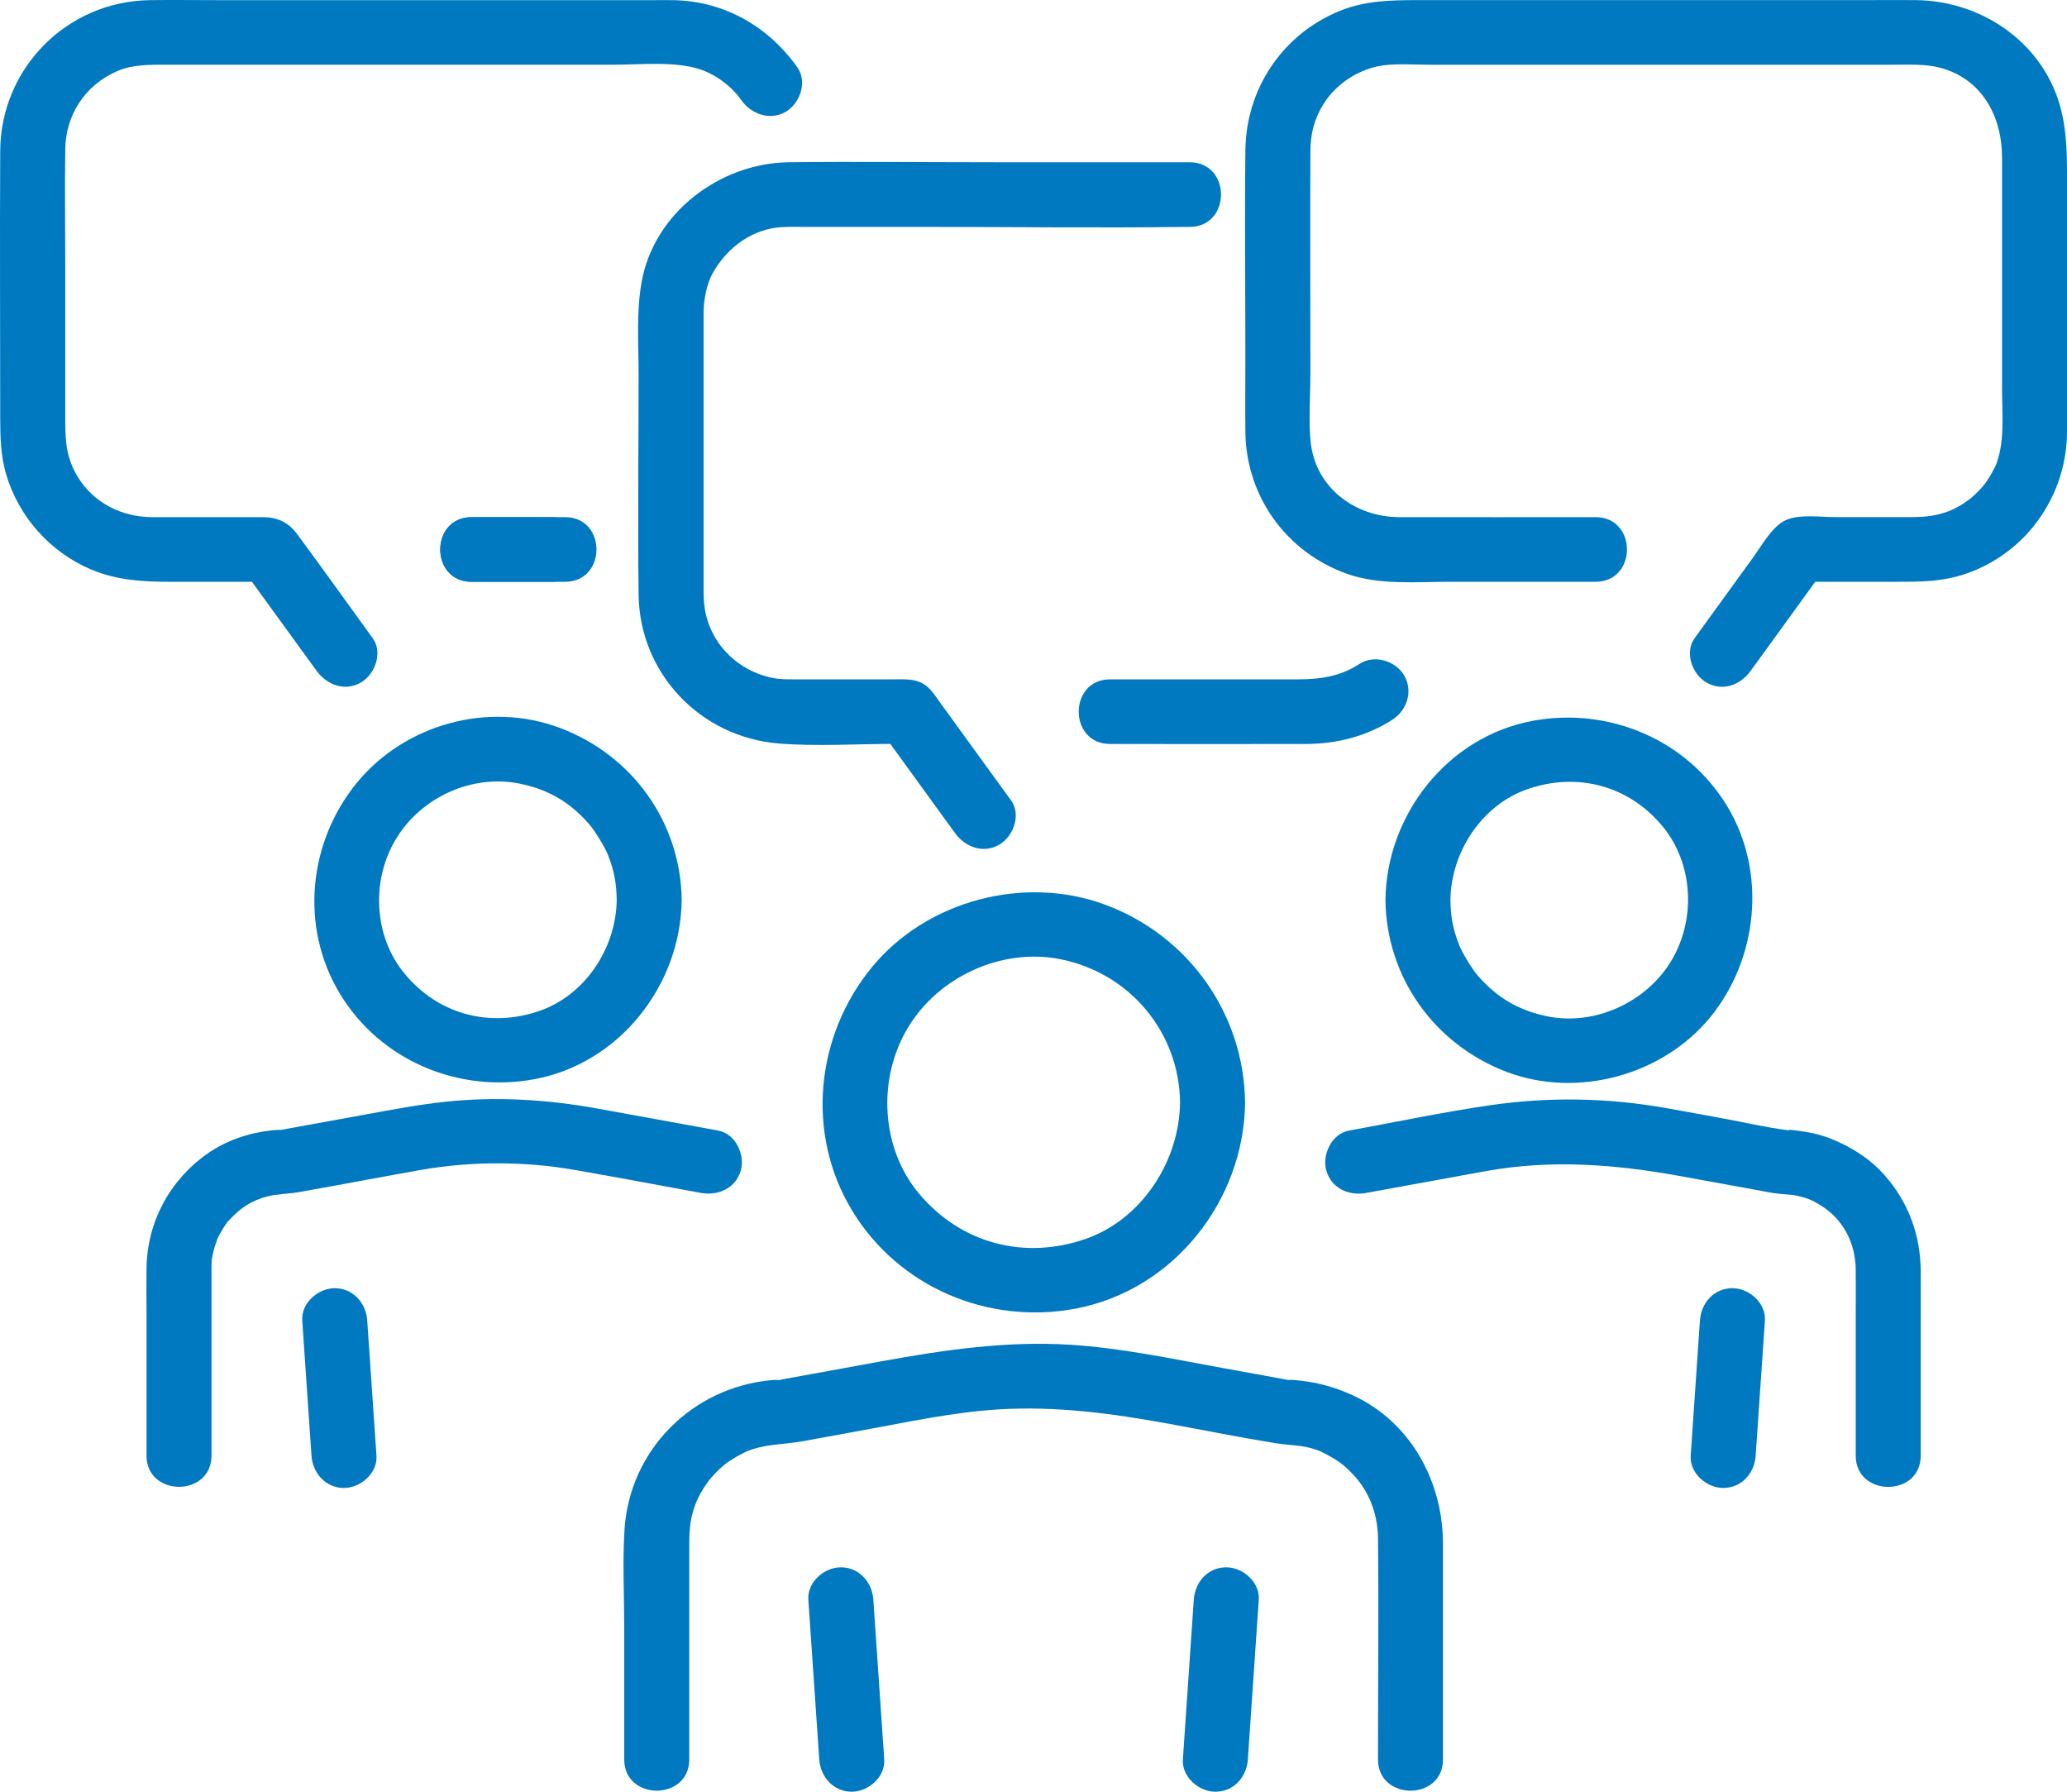 <?xml version="1.0" encoding="UTF-8"?>
<svg xmlns="http://www.w3.org/2000/svg" width="75" height="65" viewBox="0 0 75 65" fill="none">
  <path d="M45.278 63.827C45.41 61.895 45.543 59.964 45.674 58.032C45.718 57.4 45.102 56.859 44.495 56.859C43.821 56.859 43.359 57.398 43.316 58.032C43.184 59.964 43.052 61.895 42.92 63.827C42.877 64.459 43.493 65 44.099 65C44.773 65 45.235 64.461 45.278 63.827Z" fill="#0079C1"></path>
  <path d="M29.33 58.032C29.462 59.964 29.595 61.895 29.726 63.827C29.77 64.459 30.237 65 30.905 65C31.51 65 32.128 64.462 32.084 63.827C31.953 61.895 31.82 59.964 31.689 58.032C31.645 57.4 31.178 56.859 30.509 56.859C29.905 56.859 29.287 57.397 29.33 58.032Z" fill="#0079C1"></path>
  <path d="M52.357 63.827V55.999C52.357 53.766 51.202 51.605 49.116 50.633C48.416 50.307 47.7 50.118 46.928 50.062C46.747 50.048 46.672 50.071 46.893 50.089C46.877 50.088 46.86 50.082 46.844 50.08C46.754 50.068 46.664 50.047 46.575 50.031C45.833 49.896 45.091 49.762 44.349 49.626C42.523 49.294 40.692 48.902 38.836 48.785C36.505 48.639 34.237 48.975 31.956 49.39L29.382 49.859L28.433 50.032C28.348 50.048 28.262 50.068 28.176 50.079C28.156 50.081 28.137 50.088 28.118 50.09C28.382 50.066 28.194 50.052 28.012 50.067C25.112 50.323 22.83 52.613 22.658 55.517C22.588 56.697 22.65 57.896 22.65 59.077V63.829C22.65 65.338 25.009 65.341 25.009 63.829V56.202C25.009 55.602 25.017 55.207 25.2 54.659C25.329 54.273 25.625 53.792 25.919 53.482C26.1 53.292 26.29 53.126 26.41 53.044C26.53 52.962 26.661 52.88 26.793 52.807C26.844 52.779 27.126 52.639 27.039 52.676C27.755 52.37 28.356 52.423 29.137 52.282C29.869 52.149 30.602 52.015 31.334 51.882C32.969 51.584 34.606 51.225 36.267 51.128C38.361 51.005 40.379 51.281 42.425 51.654C43.707 51.888 44.986 52.147 46.272 52.355C46.944 52.463 47.317 52.397 47.97 52.677C47.867 52.633 48.125 52.758 48.159 52.777C48.292 52.847 48.419 52.926 48.545 53.008C48.722 53.125 48.875 53.259 49.09 53.483C49.681 54.107 49.991 54.924 50 55.811C50.029 58.402 50 60.995 50 63.586V63.83C50 65.339 52.359 65.342 52.359 63.83L52.357 63.827Z" fill="#0079C1"></path>
  <path d="M42.817 39.998C42.794 42.133 41.426 44.226 39.414 44.937C37.189 45.721 34.888 45.126 33.356 43.314C31.971 41.675 31.814 39.154 32.947 37.276C34.068 35.415 36.364 34.38 38.466 34.796C41.015 35.301 42.791 37.472 42.818 39.998C42.834 41.506 45.192 41.51 45.176 39.998C45.143 36.785 43.127 33.943 40.103 32.821C37.169 31.734 33.638 32.664 31.648 35.074C29.595 37.56 29.227 41.113 30.91 43.904C32.594 46.694 35.85 48.073 39.028 47.474C42.589 46.803 45.14 43.551 45.177 39.998C45.193 38.489 42.835 38.488 42.819 39.998H42.817Z" fill="#0079C1"></path>
  <path d="M10.967 47.906C11.079 49.539 11.19 51.174 11.302 52.808C11.345 53.44 11.813 53.98 12.481 53.98C13.085 53.98 13.704 53.443 13.66 52.808C13.548 51.174 13.437 49.539 13.325 47.906C13.282 47.273 12.814 46.733 12.146 46.733C11.542 46.733 10.924 47.27 10.967 47.906Z" fill="#0079C1"></path>
  <path d="M26.059 41.014C24.589 40.747 23.119 40.476 21.649 40.211C19.84 39.885 18.003 39.775 16.171 39.968C15.199 40.071 14.242 40.253 13.281 40.428C12.32 40.603 11.408 40.769 10.473 40.939C10.36 40.96 10.246 40.985 10.132 41.001C10.112 41.004 10.092 41.01 10.073 41.012C10.477 40.972 9.958 40.994 9.842 41.008C9.013 41.104 8.208 41.372 7.522 41.855C6.15 42.82 5.342 44.333 5.316 46.008C5.308 46.523 5.316 47.04 5.316 47.555V52.806C5.316 54.315 7.674 54.318 7.674 52.806V46.253C7.674 46.037 7.668 45.819 7.695 45.604C7.677 45.748 7.712 45.536 7.715 45.525C7.733 45.44 7.753 45.355 7.776 45.272C7.801 45.184 7.916 44.881 7.884 44.95C7.945 44.816 8.02 44.685 8.099 44.559C8.144 44.488 8.189 44.417 8.24 44.349C8.371 44.175 8.074 44.521 8.335 44.243C8.744 43.806 9.131 43.553 9.702 43.403C10.057 43.31 10.407 43.323 10.855 43.246C11.675 43.104 12.494 42.948 13.312 42.799C13.962 42.681 14.611 42.558 15.262 42.444C17.097 42.123 19.027 42.123 20.862 42.444C22.387 42.711 23.908 42.998 25.431 43.276C26.057 43.39 26.703 43.105 26.881 42.457C27.039 41.887 26.688 41.129 26.058 41.014H26.059Z" fill="#0079C1"></path>
  <path d="M22.377 32.65C22.355 34.4 21.231 36.097 19.584 36.67C17.778 37.298 15.898 36.808 14.668 35.308C13.575 33.976 13.447 31.957 14.371 30.43C15.296 28.903 17.142 28.091 18.825 28.423C19.872 28.629 20.663 29.082 21.375 29.896C21.59 30.141 21.954 30.744 22.06 31.015C22.297 31.618 22.37 32.087 22.377 32.65C22.395 34.158 24.754 34.162 24.735 32.65C24.701 29.848 22.959 27.408 20.334 26.414C17.709 25.421 14.689 26.285 12.96 28.384C11.181 30.544 10.871 33.635 12.335 36.054C13.794 38.467 16.623 39.662 19.386 39.152C22.488 38.579 24.698 35.735 24.735 32.651C24.754 31.142 22.395 31.141 22.377 32.651V32.65Z" fill="#0079C1"></path>
  <path d="M61.681 47.906C61.569 49.539 61.458 51.174 61.346 52.808C61.303 53.44 61.919 53.98 62.525 53.98C63.199 53.98 63.661 53.442 63.704 52.808C63.816 51.174 63.927 49.539 64.039 47.906C64.082 47.273 63.466 46.733 62.86 46.733C62.186 46.733 61.724 47.271 61.681 47.906Z" fill="#0079C1"></path>
  <path d="M49.574 43.276C51.018 43.013 52.462 42.749 53.906 42.487C56.287 42.056 58.612 42.238 60.969 42.667L63.718 43.167C63.916 43.203 64.114 43.243 64.312 43.276C64.715 43.341 64.957 43.318 65.241 43.387C65.612 43.478 65.73 43.529 66.03 43.708C66.857 44.201 67.322 45.072 67.334 46.046C67.341 46.634 67.334 47.223 67.334 47.812V52.809C67.334 54.317 69.692 54.32 69.692 52.809V48.305C69.692 47.577 69.695 46.849 69.692 46.121C69.687 44.819 69.249 43.613 68.381 42.633C67.849 42.032 67.165 41.601 66.423 41.307C66.064 41.165 65.703 41.082 65.322 41.031C65.203 41.016 65.085 40.999 64.966 40.988C64.897 40.983 64.632 41.015 64.85 40.995C64.962 40.985 64.951 41.013 64.875 41.003C64.068 40.9 63.264 40.71 62.463 40.564C61.797 40.443 61.131 40.319 60.464 40.201C58.339 39.823 56.215 39.785 54.079 40.094C52.361 40.343 50.655 40.705 48.947 41.016C48.32 41.13 47.965 41.886 48.123 42.458C48.304 43.114 48.945 43.391 49.574 43.277V43.276Z" fill="#0079C1"></path>
  <path d="M50.27 32.651C50.304 35.453 52.046 37.893 54.671 38.887C57.227 39.854 60.316 39.016 62.044 36.917C63.773 34.818 64.133 31.666 62.67 29.246C61.211 26.834 58.382 25.639 55.619 26.149C52.517 26.721 50.307 29.566 50.27 32.65C50.251 34.159 52.609 34.16 52.628 32.65C52.65 30.9 53.774 29.202 55.42 28.63C57.227 28.002 59.106 28.492 60.337 29.992C61.43 31.324 61.558 33.342 60.633 34.87C59.726 36.37 57.862 37.209 56.18 36.877C55.133 36.67 54.342 36.218 53.629 35.404C53.415 35.159 53.05 34.556 52.944 34.284C52.708 33.681 52.635 33.212 52.628 32.65C52.609 31.142 50.251 31.138 50.27 32.65V32.651Z" fill="#0079C1"></path>
  <path d="M20.026 18.762H17.112C15.595 18.762 15.591 21.107 17.112 21.107H20.026C21.543 21.107 21.546 18.762 20.026 18.762Z" fill="#0079C1"></path>
  <path d="M13.523 23.153C12.608 21.893 11.707 20.624 10.78 19.374C10.45 18.931 10.05 18.761 9.52 18.761H8.217C7.316 18.761 6.416 18.765 5.515 18.761C4.405 18.755 3.389 18.235 2.821 17.299C2.431 16.659 2.368 16.081 2.368 15.29V9.679C2.368 8.258 2.347 6.834 2.368 5.412C2.385 4.198 3.049 3.118 4.235 2.586C4.668 2.392 5.18 2.348 5.769 2.348C9.306 2.348 12.842 2.348 16.38 2.348H22.224C23.24 2.348 24.455 2.213 25.38 2.509C25.972 2.699 26.546 3.132 26.898 3.633C27.251 4.134 27.93 4.392 28.512 4.054C29.028 3.754 29.302 2.971 28.936 2.45C27.891 0.97 26.296 0.048 24.461 0.006C24.228 0.001 23.996 0.005 23.763 0.005H7.872C7.063 0.005 6.254 -0.006 5.445 0.005C2.427 0.044 0.026 2.476 0.008 5.469C-0.01 8.698 0.008 11.929 0.008 15.158C0.008 15.847 0.024 16.532 0.221 17.2C0.674 18.744 1.817 20.029 3.303 20.659C4.251 21.062 5.218 21.106 6.228 21.106H9.737L8.719 20.525C9.642 21.796 10.565 23.066 11.487 24.336C11.86 24.849 12.513 25.098 13.101 24.757C13.61 24.461 13.899 23.669 13.524 23.153H13.523Z" fill="#0079C1"></path>
  <path d="M49.335 24.082C48.624 24.542 47.912 24.645 47.091 24.645H40.28C38.762 24.645 38.76 26.99 40.28 26.99C42.642 26.99 45.005 26.995 47.367 26.99C48.492 26.988 49.574 26.721 50.525 26.107C51.059 25.762 51.281 25.067 50.949 24.502C50.638 23.974 49.872 23.735 49.335 24.081V24.082Z" fill="#0079C1"></path>
  <path d="M36.687 29.039C35.842 27.874 34.998 26.71 34.153 25.546C33.964 25.286 33.776 24.967 33.497 24.805C33.177 24.619 32.82 24.645 32.468 24.645H29.808C29.467 24.645 29.124 24.645 28.782 24.645C28.395 24.645 28.2 24.641 27.853 24.552C26.797 24.28 25.958 23.48 25.658 22.461C25.515 21.973 25.53 21.597 25.53 21.041V11.606C25.53 11.503 25.529 11.399 25.53 11.295C25.536 10.846 25.652 10.282 25.856 9.917C26.401 8.945 27.33 8.289 28.4 8.238C28.686 8.224 28.973 8.232 29.259 8.232H33.665C36.768 8.232 39.873 8.274 42.977 8.232C43.039 8.232 43.102 8.232 43.165 8.232C44.682 8.232 44.685 5.887 43.165 5.887H36.081C33.596 5.887 31.107 5.858 28.62 5.887C26.134 5.916 23.727 7.709 23.279 10.241C23.084 11.338 23.172 12.497 23.172 13.605C23.172 16.264 23.138 18.925 23.172 21.582C23.209 24.433 25.418 26.748 28.265 26.973C29.642 27.083 31.055 26.987 32.436 26.987H32.902L31.884 26.407C32.806 27.678 33.728 28.948 34.65 30.219C35.022 30.732 35.676 30.982 36.263 30.64C36.772 30.344 37.061 29.553 36.687 29.036V29.039Z" fill="#0079C1"></path>
  <path d="M20.504 18.761H17.116C15.598 18.761 15.595 21.106 17.116 21.106H20.504C22.021 21.106 22.024 18.761 20.504 18.761Z" fill="#0079C1"></path>
  <path d="M63.522 24.337C64.443 23.066 65.366 21.796 66.288 20.524L65.27 21.105H68.93C69.566 21.105 70.192 21.1 70.817 20.959C71.977 20.699 73.052 20.012 73.788 19.09C74.567 18.114 74.984 16.947 75.001 15.698C75.004 15.469 75.001 15.238 75.001 15.009C75.001 13.654 75.001 12.299 75.001 10.945V6.633C75.001 5.422 75.005 4.279 74.493 3.14C73.621 1.206 71.622 0.027 69.522 0.004C68.9 -0.003 68.278 0.004 67.657 0.004C62.247 0.004 56.837 0.004 51.427 0.004C50.468 0.004 49.533 0.023 48.623 0.391C46.537 1.236 45.213 3.216 45.188 5.452C45.16 7.969 45.188 10.487 45.188 13.004C45.188 13.896 45.177 14.789 45.188 15.681C45.218 18.008 46.668 20.025 48.866 20.814C50.031 21.232 51.377 21.106 52.597 21.106H57.895C59.412 21.106 59.415 18.761 57.895 18.761C55.522 18.761 53.148 18.767 50.775 18.761C49.175 18.757 47.756 17.707 47.563 16.085C47.474 15.336 47.547 14.338 47.547 13.511C47.547 10.846 47.536 8.182 47.547 5.517C47.55 4.852 47.679 4.319 48.035 3.755C48.498 3.02 49.34 2.473 50.238 2.365C50.72 2.306 51.4 2.349 51.956 2.349H68.585C69.421 2.349 70.088 2.289 70.82 2.603C72.031 3.122 72.643 4.33 72.643 5.722C72.643 8.5 72.643 11.277 72.643 14.055C72.643 15.07 72.76 16.086 72.388 16.945C72.433 16.842 72.305 17.098 72.287 17.132C72.225 17.244 72.157 17.354 72.086 17.46C72.007 17.581 71.84 17.773 71.65 17.951C71.356 18.225 70.943 18.474 70.573 18.593C69.988 18.781 69.551 18.759 68.895 18.759H66.562C66.029 18.759 65.321 18.649 64.817 18.86C64.313 19.07 63.92 19.799 63.602 20.236L62.238 22.117C61.988 22.462 61.737 22.807 61.488 23.152C61.115 23.666 61.398 24.458 61.911 24.756C62.506 25.102 63.151 24.851 63.525 24.335L63.522 24.337Z" fill="#0079C1"></path>
</svg>

